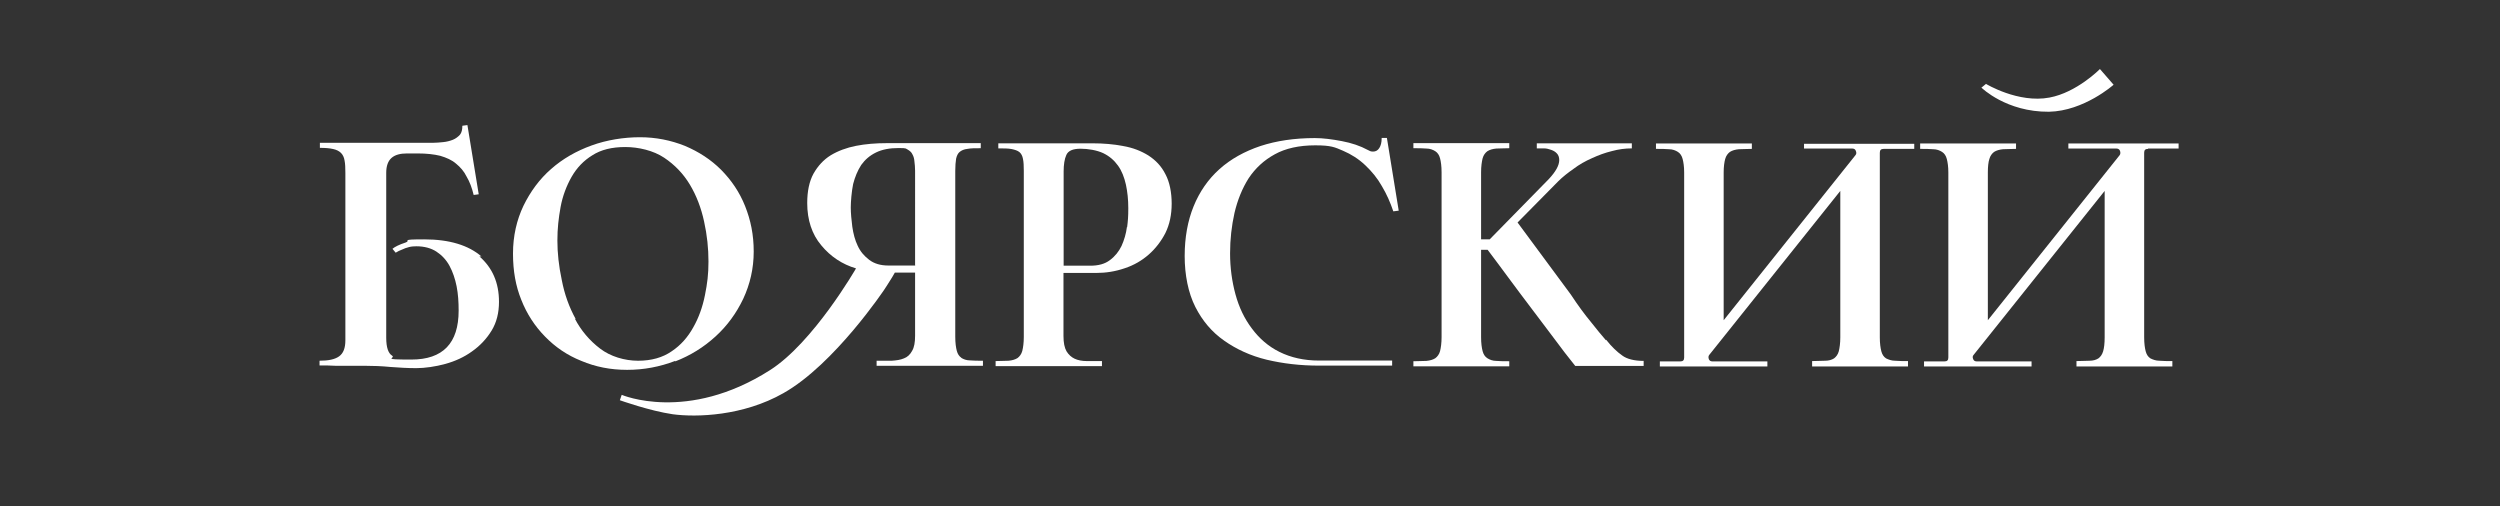 <?xml version="1.0" encoding="utf-8"?>
<svg version="1.1" id="Слой_1" xmlns="http://www.w3.org/2000/svg" xmlns:xlink="http://www.w3.org/1999/xlink" x="0px" y="0px"
	 viewBox="0 0 1481 300" style="enable-background:new 0 0 1481 300;" xml:space="preserve">
<rect x="0" y="0" width="1481" height="300" fill="#333333" stroke="none"/>
<path fill="white" d="M285.3,152c-7.7-6.7-19-10.2-34-10.2c-15,0-7.4,0.7-11.1,1.9c-3.7,1.2-6.3,2.5-7.7,3.7l1.9,2.3c1.1-0.7,2.5-1.4,3.9-1.9
	c1.1-0.5,2.5-1.1,3.9-1.4c1.4-0.4,3-0.5,4.4-0.5c4.8,0,8.8,1.1,12,3.2c3.2,2.1,5.8,4.9,7.7,8.4c1.9,3.5,3.3,7.6,4.2,12.1
	c0.9,4.6,1.2,9.3,1.2,14.4c0,19.3-9.3,29-28,29c-18.6,0-9-0.7-11.4-2.3c-2.3-1.4-3.5-4.9-3.5-10.6v-97.8c0-4,1.1-7,3.2-8.8
	c2.1-1.8,5.1-2.6,9.1-2.6h6.3c5.3,0,9.7,0.5,13.4,1.4c3.7,1.1,6.9,2.5,9.3,4.6c2.6,2.1,4.8,4.6,6.3,7.7c1.8,3,3.2,6.7,4.2,10.9
	l3-0.4l-6.7-41l-3,0.4c0,2.3-0.4,4-1.4,5.3c-1.1,1.2-2.5,2.3-4.2,3c-1.8,0.7-3.7,1.2-5.8,1.4c-2.1,0.2-4,0.4-6,0.4h-67v3
	c3.3,0,5.8,0.2,7.9,0.7c1.9,0.4,3.5,1.2,4.6,2.3c1.1,1.1,1.8,2.6,2.1,4.4c0.4,1.9,0.5,4.4,0.5,7.4v99.2c0,4.6-1.2,7.7-3.7,9.5
	s-6.3,2.6-11.6,2.6v2.8c3.3,0,6.5,0,9.5,0.2h17.2c5.1,0,10.2,0.2,15.3,0.7c5.1,0.4,10.2,0.7,15.3,0.7c5.1,0,11.4-0.9,17.2-2.5
	c5.8-1.6,11.1-4,15.8-7.4c4.7-3.3,8.6-7.4,11.6-12.3c3-4.9,4.4-10.6,4.4-17.1c0-11.3-3.9-20.2-11.6-26.9H285.3z"/>
<path fill="white" d="M400,214.1c9-3.5,16.9-8.4,23.9-14.8c6.9-6.3,12.3-13.7,16.4-22.3c4-8.6,6.2-17.9,6.2-28c0-10-1.8-18.6-5.1-26.9
	c-3.3-8.3-8.1-15.3-14.2-21.5c-6-6-13.2-10.7-21.5-14.2c-8.3-3.3-17.1-5.1-26.6-5.1s-19.7,1.6-28.7,4.9c-9.1,3.3-17.1,7.9-23.9,13.9
	c-6.9,6-12.3,13.4-16.4,21.8c-4,8.4-6.2,17.9-6.2,28.3s1.6,19.2,4.9,27.4c3.3,8.4,8.1,15.7,14.1,21.8c6,6.2,13.2,11.1,21.5,14.4
	c8.3,3.5,17.2,5.3,27.1,5.3s19.4-1.8,28.5-5.3V214.1z M341.1,189.1c-3.9-7-6.7-14.8-8.3-23.2c-1.8-8.4-2.6-16.2-2.6-23.4
	s0.7-13.2,1.9-19.9c1.2-6.5,3.5-12.5,6.5-17.8c3-5.3,7.2-9.7,12.3-12.8c5.1-3.3,11.6-4.9,19.5-4.9c7.9,0,16.7,2.1,23,6.3
	c6.3,4.2,11.4,9.5,15.3,16c3.9,6.5,6.7,13.9,8.4,21.8c1.8,8.1,2.6,16,2.6,23.7c0,7.7-0.7,13-2.1,20c-1.4,7-3.7,13.4-6.9,19
	c-3.2,5.8-7.4,10.6-12.8,14.2c-5.3,3.7-12,5.6-19.9,5.6c-7.9,0-16.4-2.5-22.5-7.2c-6.2-4.7-11.3-10.7-15-17.8L341.1,189.1z"/>
<path fill="white" d="M680.3,92.1c-4.2-2.6-9.1-4.6-15-5.6c-5.6-1.1-11.8-1.6-18.1-1.6h-55.8v3c3.3,0,5.8,0,7.9,0.4c1.9,0.4,3.5,0.9,4.6,1.8
	c1.1,0.9,1.8,2.3,2.1,4c0.4,1.8,0.5,4.2,0.5,7.2v98.3c0,3.5-0.4,6.3-0.9,8.3c-0.5,1.9-1.6,3.3-2.8,4.2c-1.4,0.9-3.2,1.4-5.3,1.6
	c-2.1,0-4.7,0.2-7.7,0.2v3h63v-3c-3.2,0-6.2,0-9,0s-5.3-0.5-7.2-1.4c-1.9-0.9-3.5-2.3-4.8-4.4c-1.2-2.1-1.8-5.1-1.8-9.1v-37.3h19.2
	c6,0,11.6-0.9,17.1-2.8c5.5-1.8,10.2-4.6,14.2-8.1c4-3.5,7.4-7.9,9.9-12.8c2.5-5.1,3.7-10.9,3.7-17.4c0-6.5-1.2-12.8-3.7-17.4
	C688,98.4,684.6,94.9,680.3,92.1z M667.6,134.4c-0.5,4-1.6,7.7-3.2,11.3c-1.6,3.3-3.9,6.2-6.9,8.4c-3,2.3-6.9,3.3-11.6,3.3h-15.8
	v-55.8c0-4,0.5-7.4,1.6-9.8c1.1-2.5,3.9-3.7,8.4-3.7c4.6,0,9.7,0.9,13.4,2.6c3.7,1.8,6.5,4.2,8.8,7.4c2.3,3.2,3.7,6.9,4.7,11.3
	c0.9,4.2,1.4,8.8,1.4,13.9s-0.2,7.4-0.7,11.4L667.6,134.4z"/>
<path fill="white" d="M818.5,81.9c0,2.5-0.5,4.4-1.4,5.8c-0.9,1.4-2.1,2.1-3.7,2.1c-1.6,0-1.9-0.4-3-0.9c-4.6-2.5-9.7-4.2-15.5-5.3
	c-5.8-1.1-11.1-1.8-16-1.8c-12,0-22.7,1.6-32.2,4.7c-9.5,3.2-17.6,7.7-24.3,13.7c-6.7,6-11.8,13.4-15.3,22
	c-3.5,8.6-5.3,18.5-5.3,29.5c0,11.1,2.1,21.8,6.3,30.1c4.2,8.3,9.9,15,17.1,20c7.2,5.1,15.7,9,25.2,11.3c9.7,2.3,19.9,3.5,31,3.5
	h43.3v-3h-43.3c-9,0-16.7-1.8-23.4-5.1c-6.7-3.3-12.1-8.1-16.4-13.9c-4.4-5.8-7.6-12.5-9.7-20.2c-2.1-7.7-3.2-15.8-3.2-24.3
	c0-8.4,0.9-16.2,2.6-23.9c1.8-7.7,4.6-14.6,8.4-20.6c4-6,9.1-10.7,15.5-14.2c6.3-3.5,14.4-5.3,23.9-5.3s11.6,1.1,16.5,3.2
	c4.9,2.1,9.3,4.9,13.2,8.6c3.9,3.7,7.2,7.7,9.9,12.5c2.8,4.7,4.9,9.5,6.7,14.8l3.2-0.4l-7-43.1H818.5z"/>
<path fill="white" d="M951.3,201.5c-2.5-2.8-5.3-6.3-8.8-10.7c-3.5-4.2-7.6-9.7-12-16.4l-31.5-42.6l24.1-24.4c2.6-2.6,5.8-5.1,9.1-7.4
	c3.3-2.5,7-4.6,10.9-6.3c3.9-1.8,7.7-3.2,11.8-4.2c4-1.1,7.9-1.6,11.8-1.6v-3h-56.3v3c1.2,0,2.6,0,4.2,0c1.6,0,3,0.4,4.4,0.9
	c1.4,0.5,2.5,1.2,3.3,2.1c0.9,0.9,1.4,2.3,1.4,3.9c0,3.2-2.1,6.9-6.2,11.3l-35,35.7h-5.1v-39.7c0-3.5,0.4-6.3,0.9-8.3
	c0.5-1.9,1.6-3.3,2.8-4.2c1.4-0.9,3.2-1.4,5.3-1.6c2.1,0,4.8-0.2,7.7-0.2v-3h-56.8v3c3,0,5.5,0,7.7,0.2c2.1,0,3.9,0.7,5.3,1.6
	c1.4,0.9,2.3,2.3,2.8,4.2c0.5,1.9,0.9,4.6,0.9,8.3v97.6c0,3.5-0.4,6.3-0.9,8.3c-0.5,1.9-1.6,3.3-2.8,4.2c-1.4,0.9-3.2,1.4-5.3,1.6
	c-2.1,0-4.8,0.2-7.7,0.2v3h56.8v-3c-3,0-5.5,0-7.7-0.2c-2.1,0-3.9-0.7-5.3-1.6c-1.4-0.9-2.3-2.3-2.8-4.2c-0.5-1.9-0.9-4.6-0.9-8.3
	v-51.7h3.9c3.9,5.1,7.9,10.6,12.3,16.5c4.4,6,8.8,11.8,13.4,17.9c4.6,6,9,12,13.5,17.9c4.4,6,8.6,11.4,12.7,16.5h40.5v-3
	c-5.5,0-9.9-1.1-12.7-3.2c-3-2.1-6.2-5.1-9.5-9.3L951.3,201.5z"/>
<path fill="white" d="M1068.8,88h28.5c1.1,0,1.8,0.5,2.1,1.4c0.4,0.9,0.4,1.8-0.2,2.5l-78.1,97.8v-87.6c0-3.3,0.4-6.2,0.9-7.9
	c0.5-1.9,1.6-3.3,2.8-4.2c1.4-0.9,3.2-1.4,5.3-1.6c2.1,0,4.8-0.2,7.7-0.2V85h-56.8v3.2c3,0,5.5,0,7.7,0.2c2.1,0,3.9,0.7,5.3,1.6
	c1.4,0.9,2.3,2.3,2.8,4.2c0.5,1.9,0.9,4.6,0.9,7.9v109.7c0,1.6-0.7,2.3-2.3,2.3h-12.1v3h63.7v-3h-32.6c-1,0-1.8-0.5-2.1-1.4
	c-0.3-0.9-0.3-1.8,0.3-2.5l77.6-97.1v86.7c0,3.5-0.4,6.3-0.9,8.3c-0.5,1.9-1.6,3.3-2.8,4.2c-1.4,0.9-3.2,1.4-5.3,1.4
	s-4.8,0.2-7.7,0.2v3.2h56.8v-3.2c-3,0-5.5,0-7.7-0.2c-2.1,0-3.9-0.7-5.3-1.4c-1.4-0.9-2.3-2.3-2.8-4.2c-0.5-1.9-0.9-4.6-0.9-8.3
	V90.5c0-1.6,0.7-2.3,2.3-2.3h18.1v-3h-65.3v3V88z"/>
<path fill="white" d="M1272.5,88h18.1v-3h-65.3v3h28.5c1,0,1.8,0.5,2.1,1.4c0.3,0.9,0.3,1.8-0.2,2.5l-78.1,97.8v-87.6c0-3.3,0.3-6.2,0.9-7.9
	c0.5-1.9,1.6-3.3,2.8-4.2c1.4-0.9,3.2-1.4,5.3-1.6c2.1,0,4.8-0.2,7.7-0.2V85h-56.8v3.2c3,0,5.4,0,7.7,0.2c2.1,0,3.9,0.7,5.3,1.6
	c1.4,0.9,2.3,2.3,2.8,4.2c0.5,1.9,0.9,4.6,0.9,7.9v109.7c0,1.6-0.7,2.3-2.3,2.3h-12.1v3h63.7v-3H1171c-1.1,0-1.8-0.5-2.1-1.4
	c-0.4-0.9-0.4-1.8,0.3-2.5l77.6-97.1v86.7c0,3.5-0.3,6.3-0.9,8.3s-1.6,3.3-2.8,4.2c-1.4,0.9-3.2,1.4-5.3,1.4s-4.8,0.2-7.7,0.2v3.2
	h56.8v-3.2c-3,0-5.4,0-7.7-0.2c-2.1,0-3.9-0.7-5.3-1.4c-1.4-0.9-2.3-2.3-2.8-4.2c-0.5-1.9-0.9-4.6-0.9-8.3V90.5
	c0-1.6,0.7-2.3,2.3-2.3V88z"/>
<path fill="white" d="M569.6,212c-1.4-0.9-2.3-2.3-2.8-4.2c-0.5-1.9-0.9-4.6-0.9-8.3v-98.3c0-3,0.2-5.3,0.5-7.2c0.4-1.8,1.1-3.2,2.1-4
	c1.1-0.9,2.6-1.6,4.6-1.8c1.9-0.4,4.6-0.4,7.9-0.4v-3h-55.8c-6.3,0-12.5,0.5-18.1,1.6c-5.6,1.1-10.7,3-15,5.6
	c-4.2,2.6-7.6,6.3-10.2,10.9c-2.5,4.6-3.7,10.4-3.7,17.4c0,10,2.8,18.5,8.3,25c5.5,6.7,12.5,11.3,20.6,13.7c0,0-25.3,44-51,60.3
	c-49.1,31.3-87.8,14.6-87.8,14.6l-1.1,3.2c0,0,17.6,6.3,31.3,8.3c14.1,1.9,41.7,1.1,65.6-12.5c30.3-17.1,60-61.7,60-61.7
	c0.7-1.1,1.2-1.9,1.8-2.8c2.1-3.3,3.5-5.5,4.2-6.9h12v37.3c0,4-0.5,7-1.8,9.1c-1.1,2.1-2.8,3.7-4.8,4.4c-2.1,0.9-4.4,1.2-7.2,1.4
	c-2.8,0-5.8,0-9,0v3h63v-3c-3,0-5.5,0-7.7-0.2c-2.1,0-3.9-0.7-5.3-1.6H569.6z M542.2,157.3h-15.8c-4.8,0-8.4-1.1-11.4-3.3
	c-3-2.3-5.3-4.9-6.9-8.4c-1.6-3.3-2.6-7.2-3.2-11.3c-0.5-4-0.9-7.9-0.9-11.4c0-3.5,0.5-9.5,1.4-13.9c1.1-4.2,2.6-7.9,4.8-11.3
	c2.3-3.2,5.1-5.6,8.8-7.4c3.7-1.8,8.1-2.6,13.4-2.6c5.3,0,4,0.4,5.3,0.9c1.2,0.7,2.3,1.6,2.8,2.8c0.7,1.2,1.1,2.6,1.2,4.2
	c0.2,1.6,0.4,3.5,0.4,5.6V157L542.2,157.3z"/>
<path fill="white" d="M1173.9,52c0,0,14.6,14.4,39.9,14.2c20.8-0.4,38.3-16,38.3-16l-8.1-9.3c0,0-13.7,13.9-29.9,16.9
	c-18.5,3.5-37.6-8.1-37.6-8.1l-2.8,2.3H1173.9z"/>
</svg>
